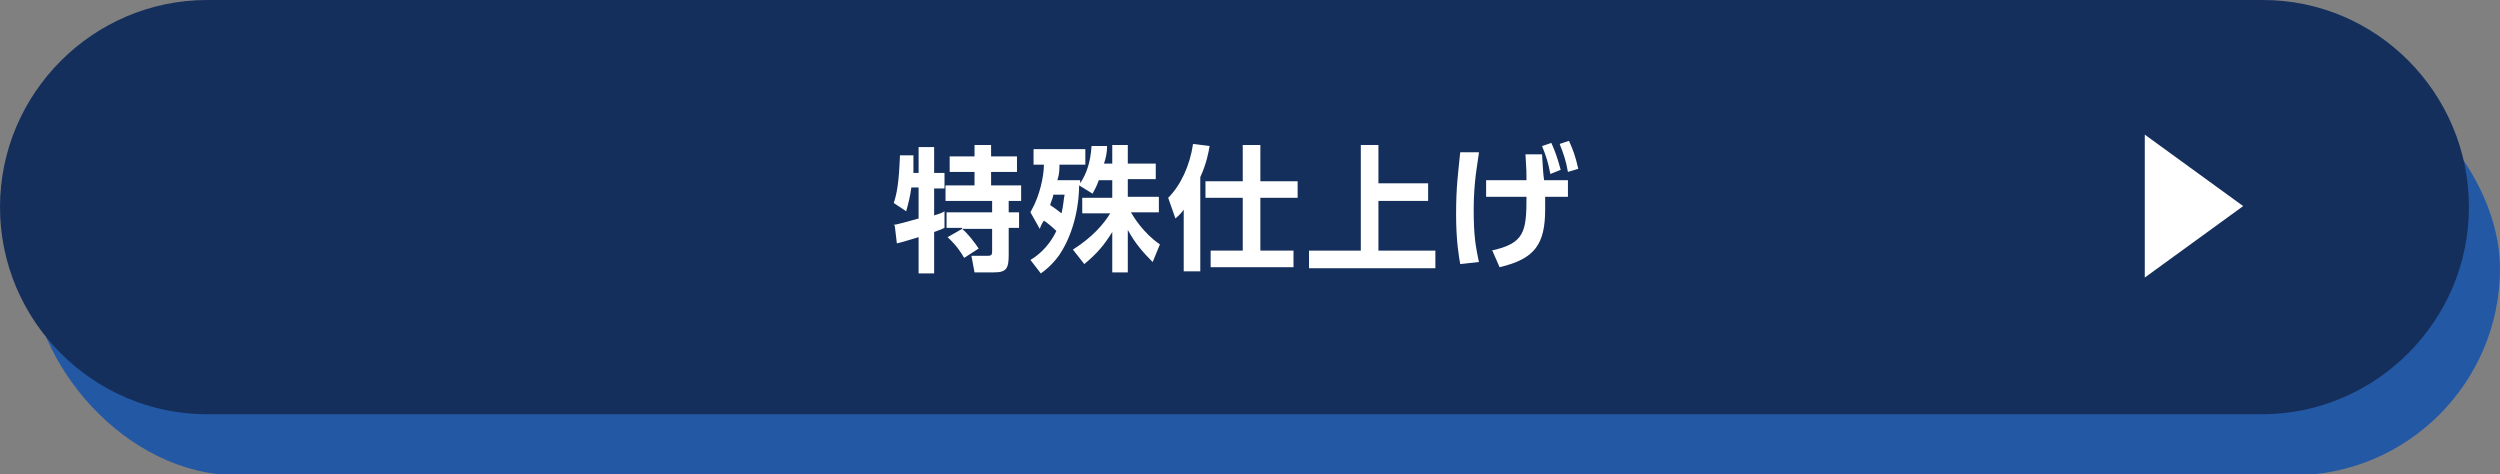 <?xml version="1.0" encoding="UTF-8"?>
<svg id="_レイヤー_1" data-name="レイヤー_1" xmlns="http://www.w3.org/2000/svg" version="1.1" viewBox="0 0 241.4 45.8">
  <rect x="0" y="0" width="241.4" height="45.8" fill="#808080" stroke="none"/>
  <!-- Generator: Adobe Illustrator 29.8.1, SVG Export Plug-In . SVG Version: 2.1.1 Build 2)  -->
  <defs>
    <style>
      .st0 {
        fill: #152f5c;
      }

      .st1 {
        fill: #fff;
      }

      .st2 {
        fill: #2358a5;
      }
    </style>
  </defs>
  <rect class="st2" x="3" y="5.9" width="238.4" height="40" rx="20" ry="20"/>
  <path class="st0" d="M20,0h198.5C229.5,0,238.4,9,238.4,20h0c0,11-9,20-20,20H20C9,40,0,31,0,20H0C0,9,9,0,20,0Z"/>
  <polygon class="st1" points="207.1 13 207.1 19.9 207.1 26.8 216.6 19.9 207.1 13"/>
  <g>
    <path class="st1" d="M86.3,21.7c.3,0,.9-.2,2.4-.6v-3h-.7c-.1.8-.3,1.6-.5,2.3l-1.2-.8c.3-.9.5-1.9.6-4.6h1.3c0,.5,0,1,0,1.7h.5v-2.5h1.5v2.5h1v1.5h-1v2.6c.6-.2.7-.2,1-.4v1.6c-.2.1-.4.2-1,.4v4h-1.5v-3.5c-.7.2-1.6.5-2.1.6l-.2-1.7ZM92.9,22h-1.5v-1.5h4.4v-1.1h-4.5v-1.5h2.8v-1.3h-2.4v-1.5h2.4v-1.1h1.6v1.1h2.5v1.5h-2.5v1.3h2.9v1.5h-1.2v1.1h1v1.5h-1v2.6c0,1.3-.2,1.7-1.4,1.7h-1.9l-.3-1.6h1.6c.4,0,.4-.2.4-.5v-2.1h-2.9c.6.5,1.2,1.3,1.6,1.9l-1.4.9c-.7-1.2-1.3-1.7-1.6-2l1.4-.8Z"/>
    <path class="st1" d="M99.6,20.3c.8-1.4,1.2-3.3,1.2-4.4h-1v-1.5h5v1.5h-2.5c0,.4,0,.9-.2,1.5h2.2v.3c.6-.9,1-2,1.1-3.6h1.5c0,.6-.1,1.1-.3,1.7h.8v-1.8h1.5v1.8h2.7v1.5h-2.7v1.7h3v1.5h-2.7c.3.5,1.2,2,2.8,3.1l-.7,1.7c-.9-.9-1.7-1.8-2.4-3.1v4.1h-1.5v-3.9c-.8,1.3-1.5,2.1-2.7,3.1l-1.1-1.4c1.9-1.2,3-2.5,3.6-3.5h-2.7v-1.5h2.9v-1.7h-1.3c-.2.6-.4.9-.6,1.3l-1.3-.8c0,1.4-.3,4.3-1.9,6.7-.7,1-1.5,1.6-1.8,1.8l-1-1.3c.5-.3,1.7-1.1,2.5-2.8-.4-.4-.9-.8-1.2-1-.2.3-.3.5-.4.8l-.9-1.6ZM101.7,18.8c0,.3-.2.6-.3,1,.3.2.6.4,1.1.8.2-.8.2-1.4.3-1.8h-1.1Z"/>
    <path class="st1" d="M114.4,20.1c-.4.6-.6.7-.9,1l-.7-2c1.2-1.2,2.1-3.1,2.4-5.2l1.6.2c-.1.6-.3,1.7-.9,3v9.1h-1.6v-6.2ZM120,14h1.7v3.5h3.6v1.6h-3.6v5.1h3.2v1.6h-8v-1.6h3.1v-5.1h-3.6v-1.6h3.6v-3.5Z"/>
    <path class="st1" d="M133.1,14v3.7h4.8v1.7h-4.8v4.8h5.5v1.7h-12.2v-1.7h5v-10.2h1.7Z"/>
    <path class="st1" d="M142.8,14.8c-.1.8-.5,2.7-.5,5.4s.2,3.6.5,5.1l-1.8.2c-.1-.6-.4-2.1-.4-4.8s.2-4,.4-6h1.8ZM144,24.2c3.2-.7,3.4-1.8,3.4-5.2h-3.9v-1.6h3.9c0-.8,0-.8-.1-2.5h1.6c.1,1.6.1,1.8.2,2.5h2.3v1.6h-2.2c0,.4,0,.8,0,1.2,0,3.4-1,4.8-4.4,5.6l-.7-1.6ZM149.8,13.8c.4.9.6,1.5.9,2.6l-1,.4c-.2-1.1-.4-1.7-.8-2.7l.9-.3ZM151.5,13.6c.4.9.6,1.4.9,2.7l-1,.3c-.2-1.1-.4-1.7-.8-2.7l.9-.3Z"/>
  </g>
</svg>